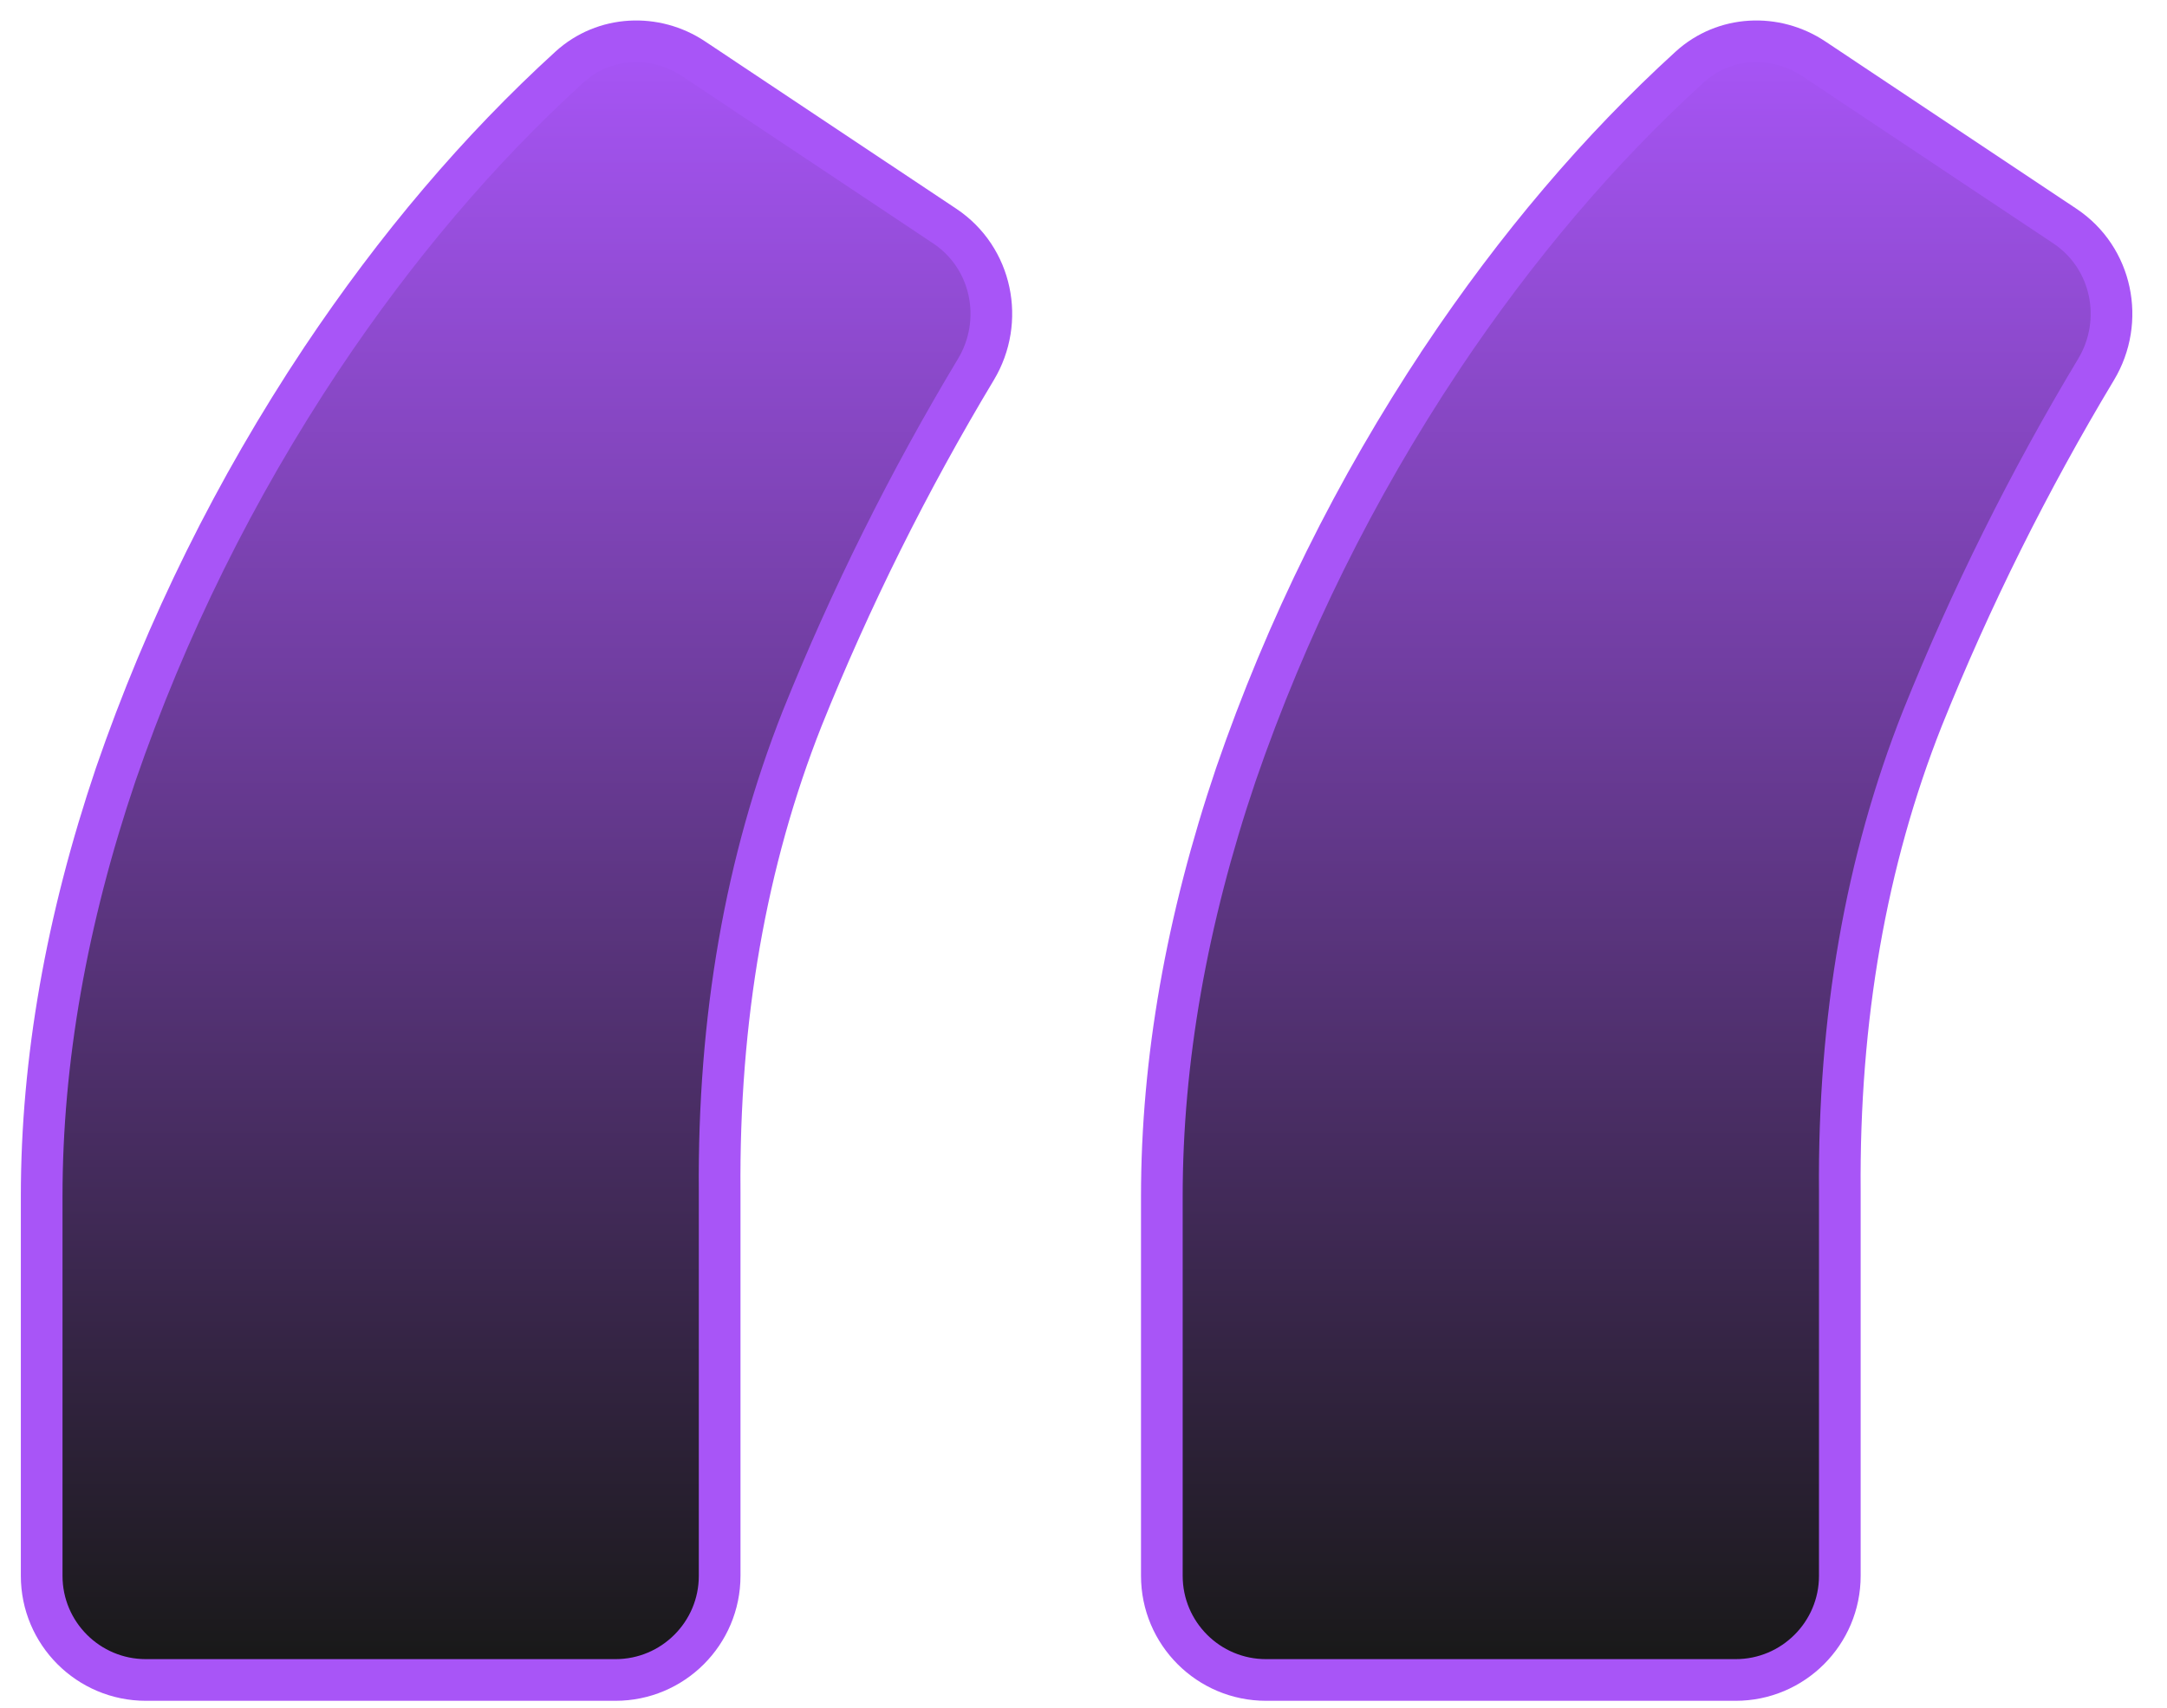 <svg xmlns="http://www.w3.org/2000/svg" width="52" height="41" viewBox="0 0 52 41" fill="none">
  <path d="M2.777 18.588L2.776 18.591C1.595 22.084 1 25.46 1 28.715V37.824C1 39.204 2.12 40.324 3.5 40.324H14.769C16.15 40.324 17.269 39.204 17.269 37.824L17.269 28.607L17.269 28.602C17.234 24.448 17.897 20.666 19.248 17.248C20.41 14.355 21.8 11.561 23.419 8.866C24.114 7.708 23.81 6.186 22.67 5.426L16.643 1.41C15.728 0.8 14.498 0.849 13.665 1.609C11.494 3.588 9.51 5.925 7.712 8.618L7.711 8.619C5.638 11.739 3.993 15.063 2.777 18.588ZM29.657 18.588L29.656 18.591C28.474 22.084 27.88 25.46 27.88 28.715V37.824C27.88 39.204 28.999 40.324 30.38 40.324H41.649C43.029 40.324 44.149 39.204 44.149 37.824L44.149 28.607L44.149 28.602C44.114 24.449 44.776 20.666 46.128 17.249C47.289 14.356 48.68 11.561 50.299 8.866C50.994 7.708 50.69 6.186 49.549 5.426L43.523 1.41C42.607 0.8 41.378 0.849 40.545 1.609C38.374 3.588 36.39 5.925 34.591 8.618L34.591 8.619C32.517 11.739 30.872 15.063 29.657 18.588Z" fill="url(#paint0_linear_31_2209)" stroke="#A855F7"/>
  <defs>
    <linearGradient id="paint0_linear_31_2209" x1="26.206" y1="1" x2="26.206" y2="39.824" gradientUnits="userSpaceOnUse">
      <stop stop-color="#A855F7"/>
      <stop offset="1" stop-color="#191919"/>
    </linearGradient>
  </defs>
</svg>
